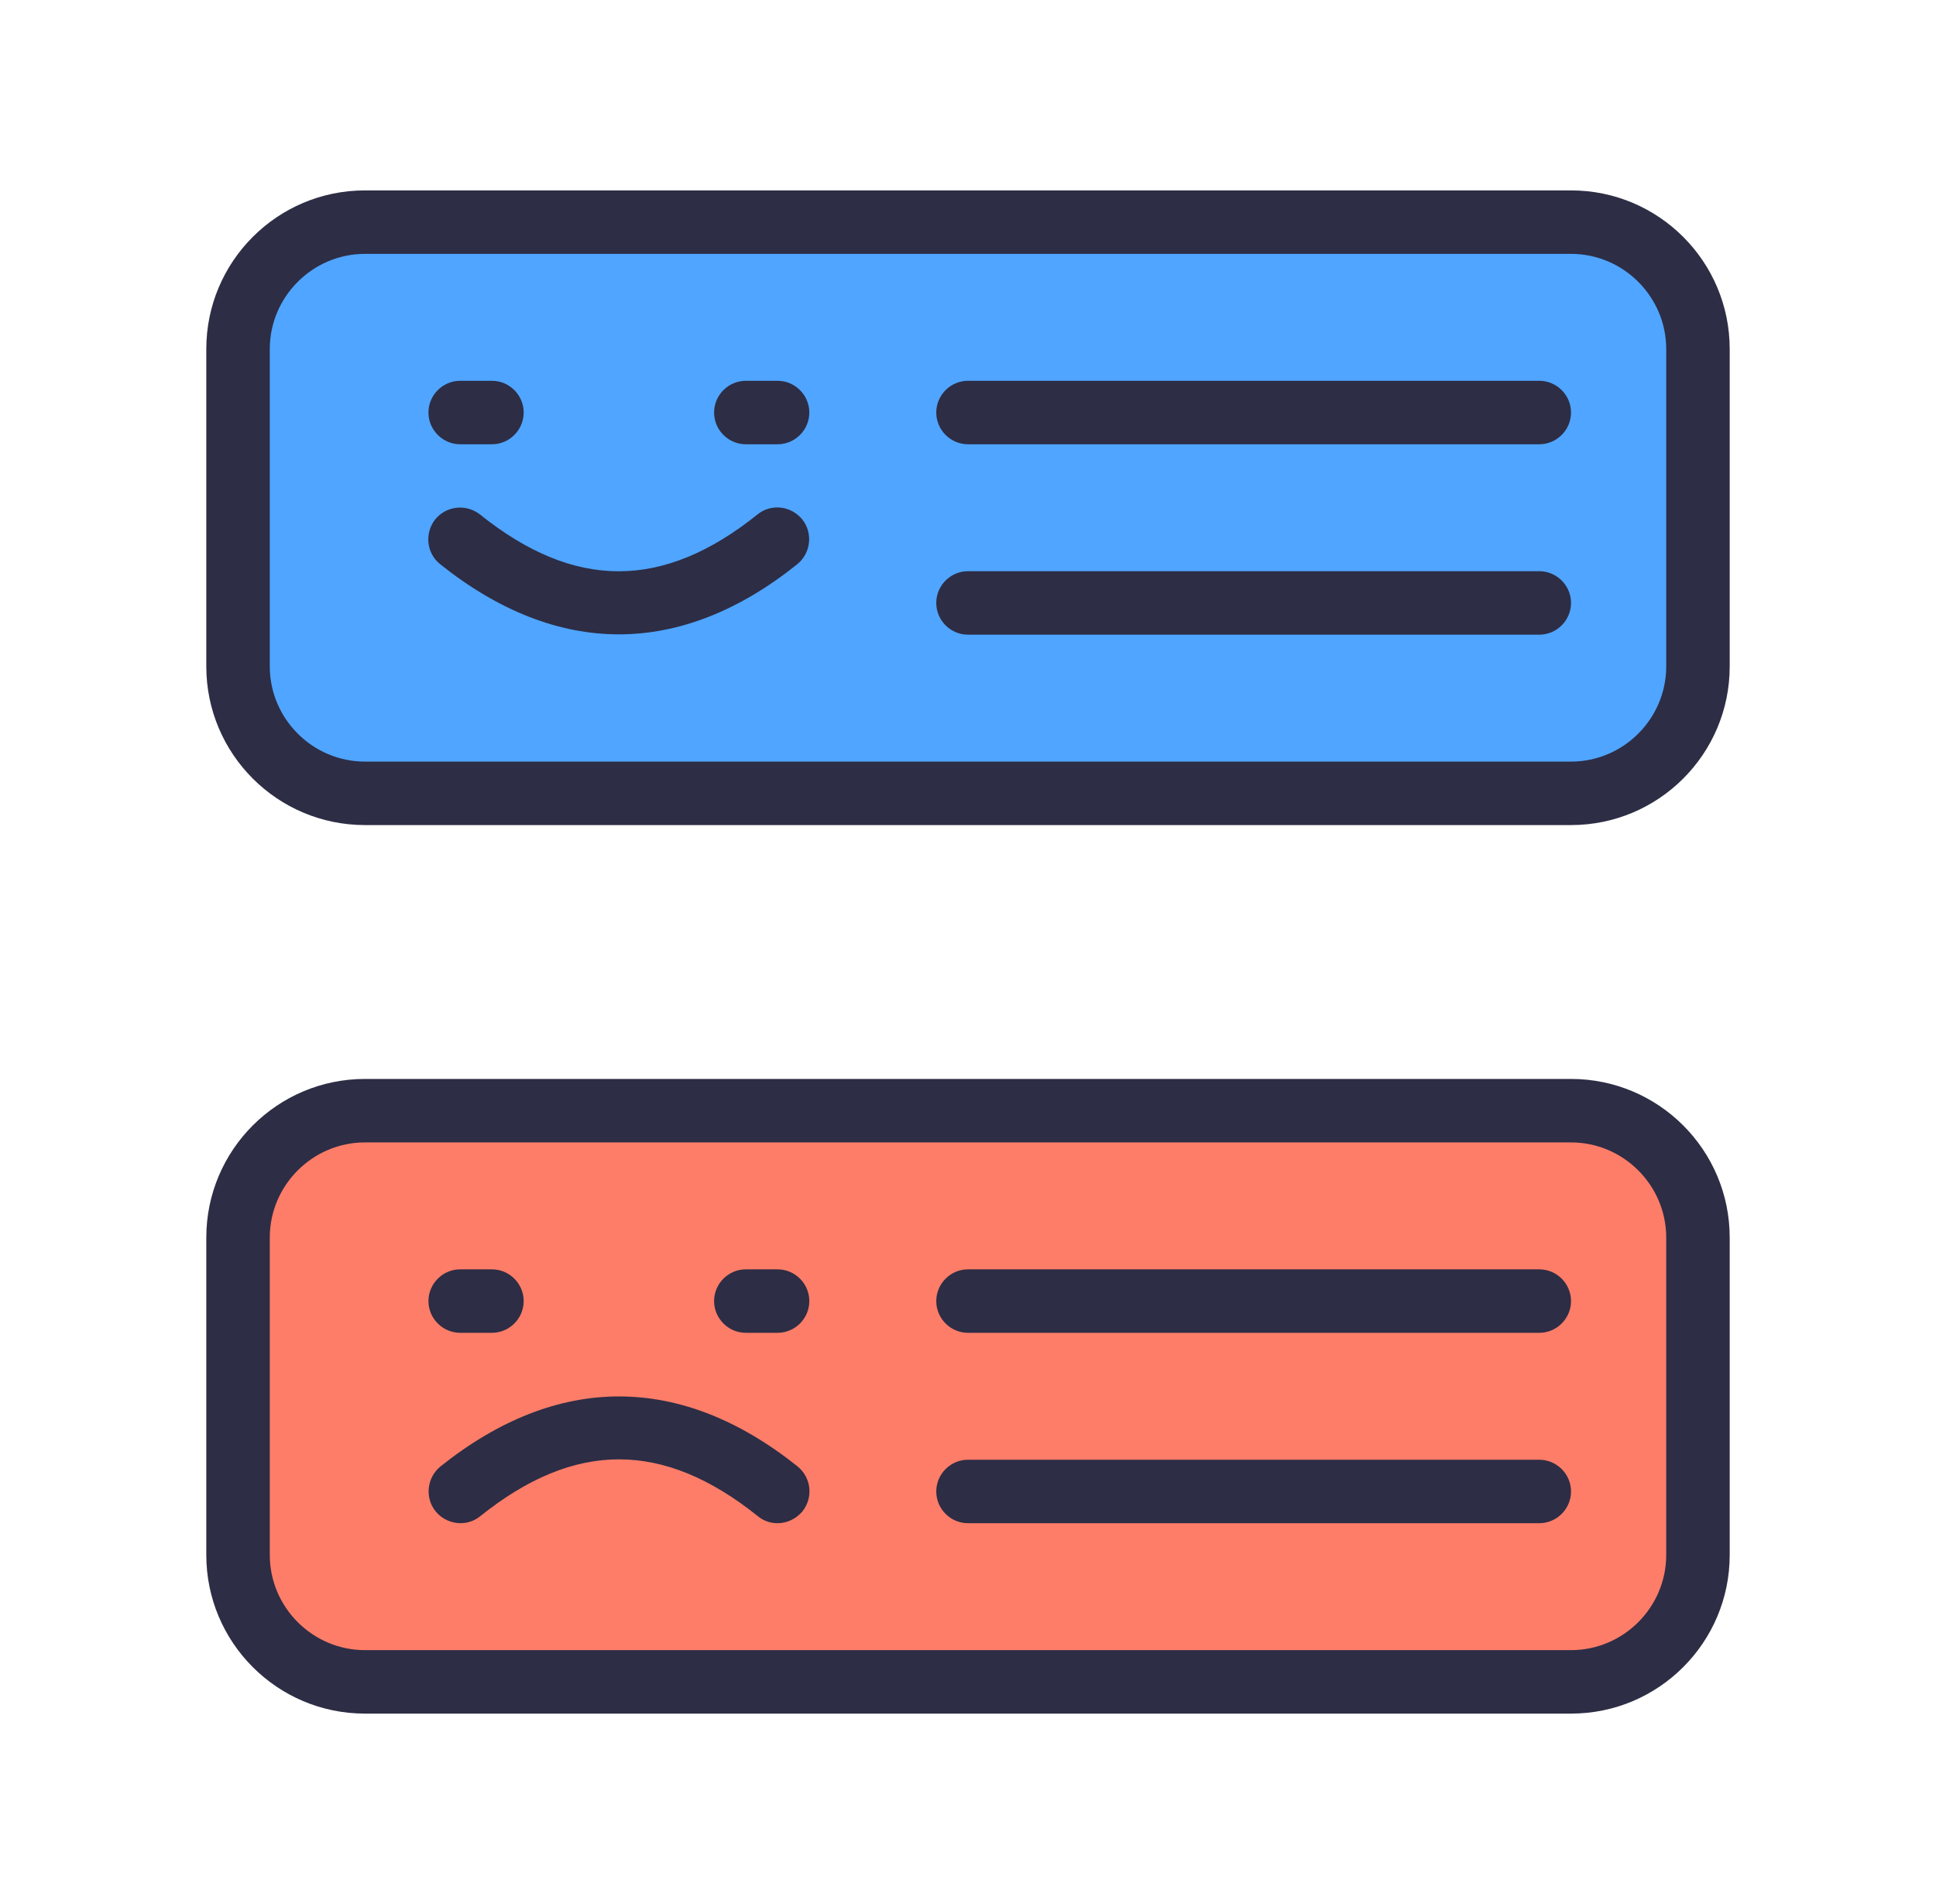 <svg width="61" height="60" fill="none" xmlns="http://www.w3.org/2000/svg">
    <path
        d="M49.5 25h-38c-2.21 0-4-1.79-4-4V11c0-2.21 1.79-4 4-4h38c2.21 0 4 1.79 4 4v10c0 2.21-1.79 4-4 4z"
        fill="#4FA5FF" />
    <path
        d="M49.5 26h-38c-2.76 0-5-2.24-5-5V11c0-2.76 2.24-5 5-5h38c2.76 0 5 2.24 5 5v10c0 2.76-2.24 5-5 5zm-38-18c-1.65 0-3 1.35-3 3v10c0 1.65 1.35 3 3 3h38c1.65 0 3-1.35 3-3V11c0-1.65-1.35-3-3-3h-38z"
        fill="#2D2D45" />
    <path
        d="M19.5 19.99c-1.89 0-3.79-.74-5.63-2.21-.43-.34-.5-.97-.16-1.41.35-.43.97-.5 1.41-.16 2.98 2.39 5.77 2.39 8.75 0 .43-.35 1.06-.27 1.41.16.34.43.27 1.06-.16 1.41-1.83 1.47-3.73 2.21-5.62 2.21zm5-5.99h-1c-.55 0-1-.45-1-1s.45-1 1-1h1c.55 0 1 .45 1 1s-.45 1-1 1zm-9 0h-1c-.55 0-1-.45-1-1s.45-1 1-1h1c.55 0 1 .45 1 1s-.45 1-1 1zm33 0h-18c-.55 0-1-.45-1-1s.45-1 1-1h18c.55 0 1 .45 1 1s-.45 1-1 1zm0 6h-18c-.55 0-1-.45-1-1s.45-1 1-1h18c.55 0 1 .45 1 1s-.45 1-1 1z"
        fill="#2D2D45" />
    <path
        d="M49.5 53h-38c-2.21 0-4-1.79-4-4V39c0-2.21 1.79-4 4-4h38c2.21 0 4 1.79 4 4v10c0 2.21-1.79 4-4 4z"
        fill="#FD7D68" />
    <path
        d="M49.5 54h-38c-2.76 0-5-2.24-5-5V39c0-2.76 2.24-5 5-5h38c2.76 0 5 2.24 5 5v10c0 2.76-2.24 5-5 5zm-38-18c-1.65 0-3 1.35-3 3v10c0 1.65 1.35 3 3 3h38c1.65 0 3-1.35 3-3V39c0-1.65-1.35-3-3-3h-38z"
        fill="#2D2D45" />
    <path
        d="M24.5 48c-.22 0-.44-.07-.62-.22-2.98-2.39-5.77-2.39-8.75 0-.43.35-1.06.27-1.41-.16-.34-.43-.27-1.06.16-1.41 3.68-2.94 7.57-2.94 11.25 0 .43.35.5.97.16 1.41-.21.25-.5.38-.79.38zm0-6h-1c-.55 0-1-.45-1-1s.45-1 1-1h1c.55 0 1 .45 1 1s-.45 1-1 1zm-9 0h-1c-.55 0-1-.45-1-1s.45-1 1-1h1c.55 0 1 .45 1 1s-.45 1-1 1zm33 0h-18c-.55 0-1-.45-1-1s.45-1 1-1h18c.55 0 1 .45 1 1s-.45 1-1 1zm0 6h-18c-.55 0-1-.45-1-1s.45-1 1-1h18c.55 0 1 .45 1 1s-.45 1-1 1z"
        fill="#2D2D45" />
</svg>
